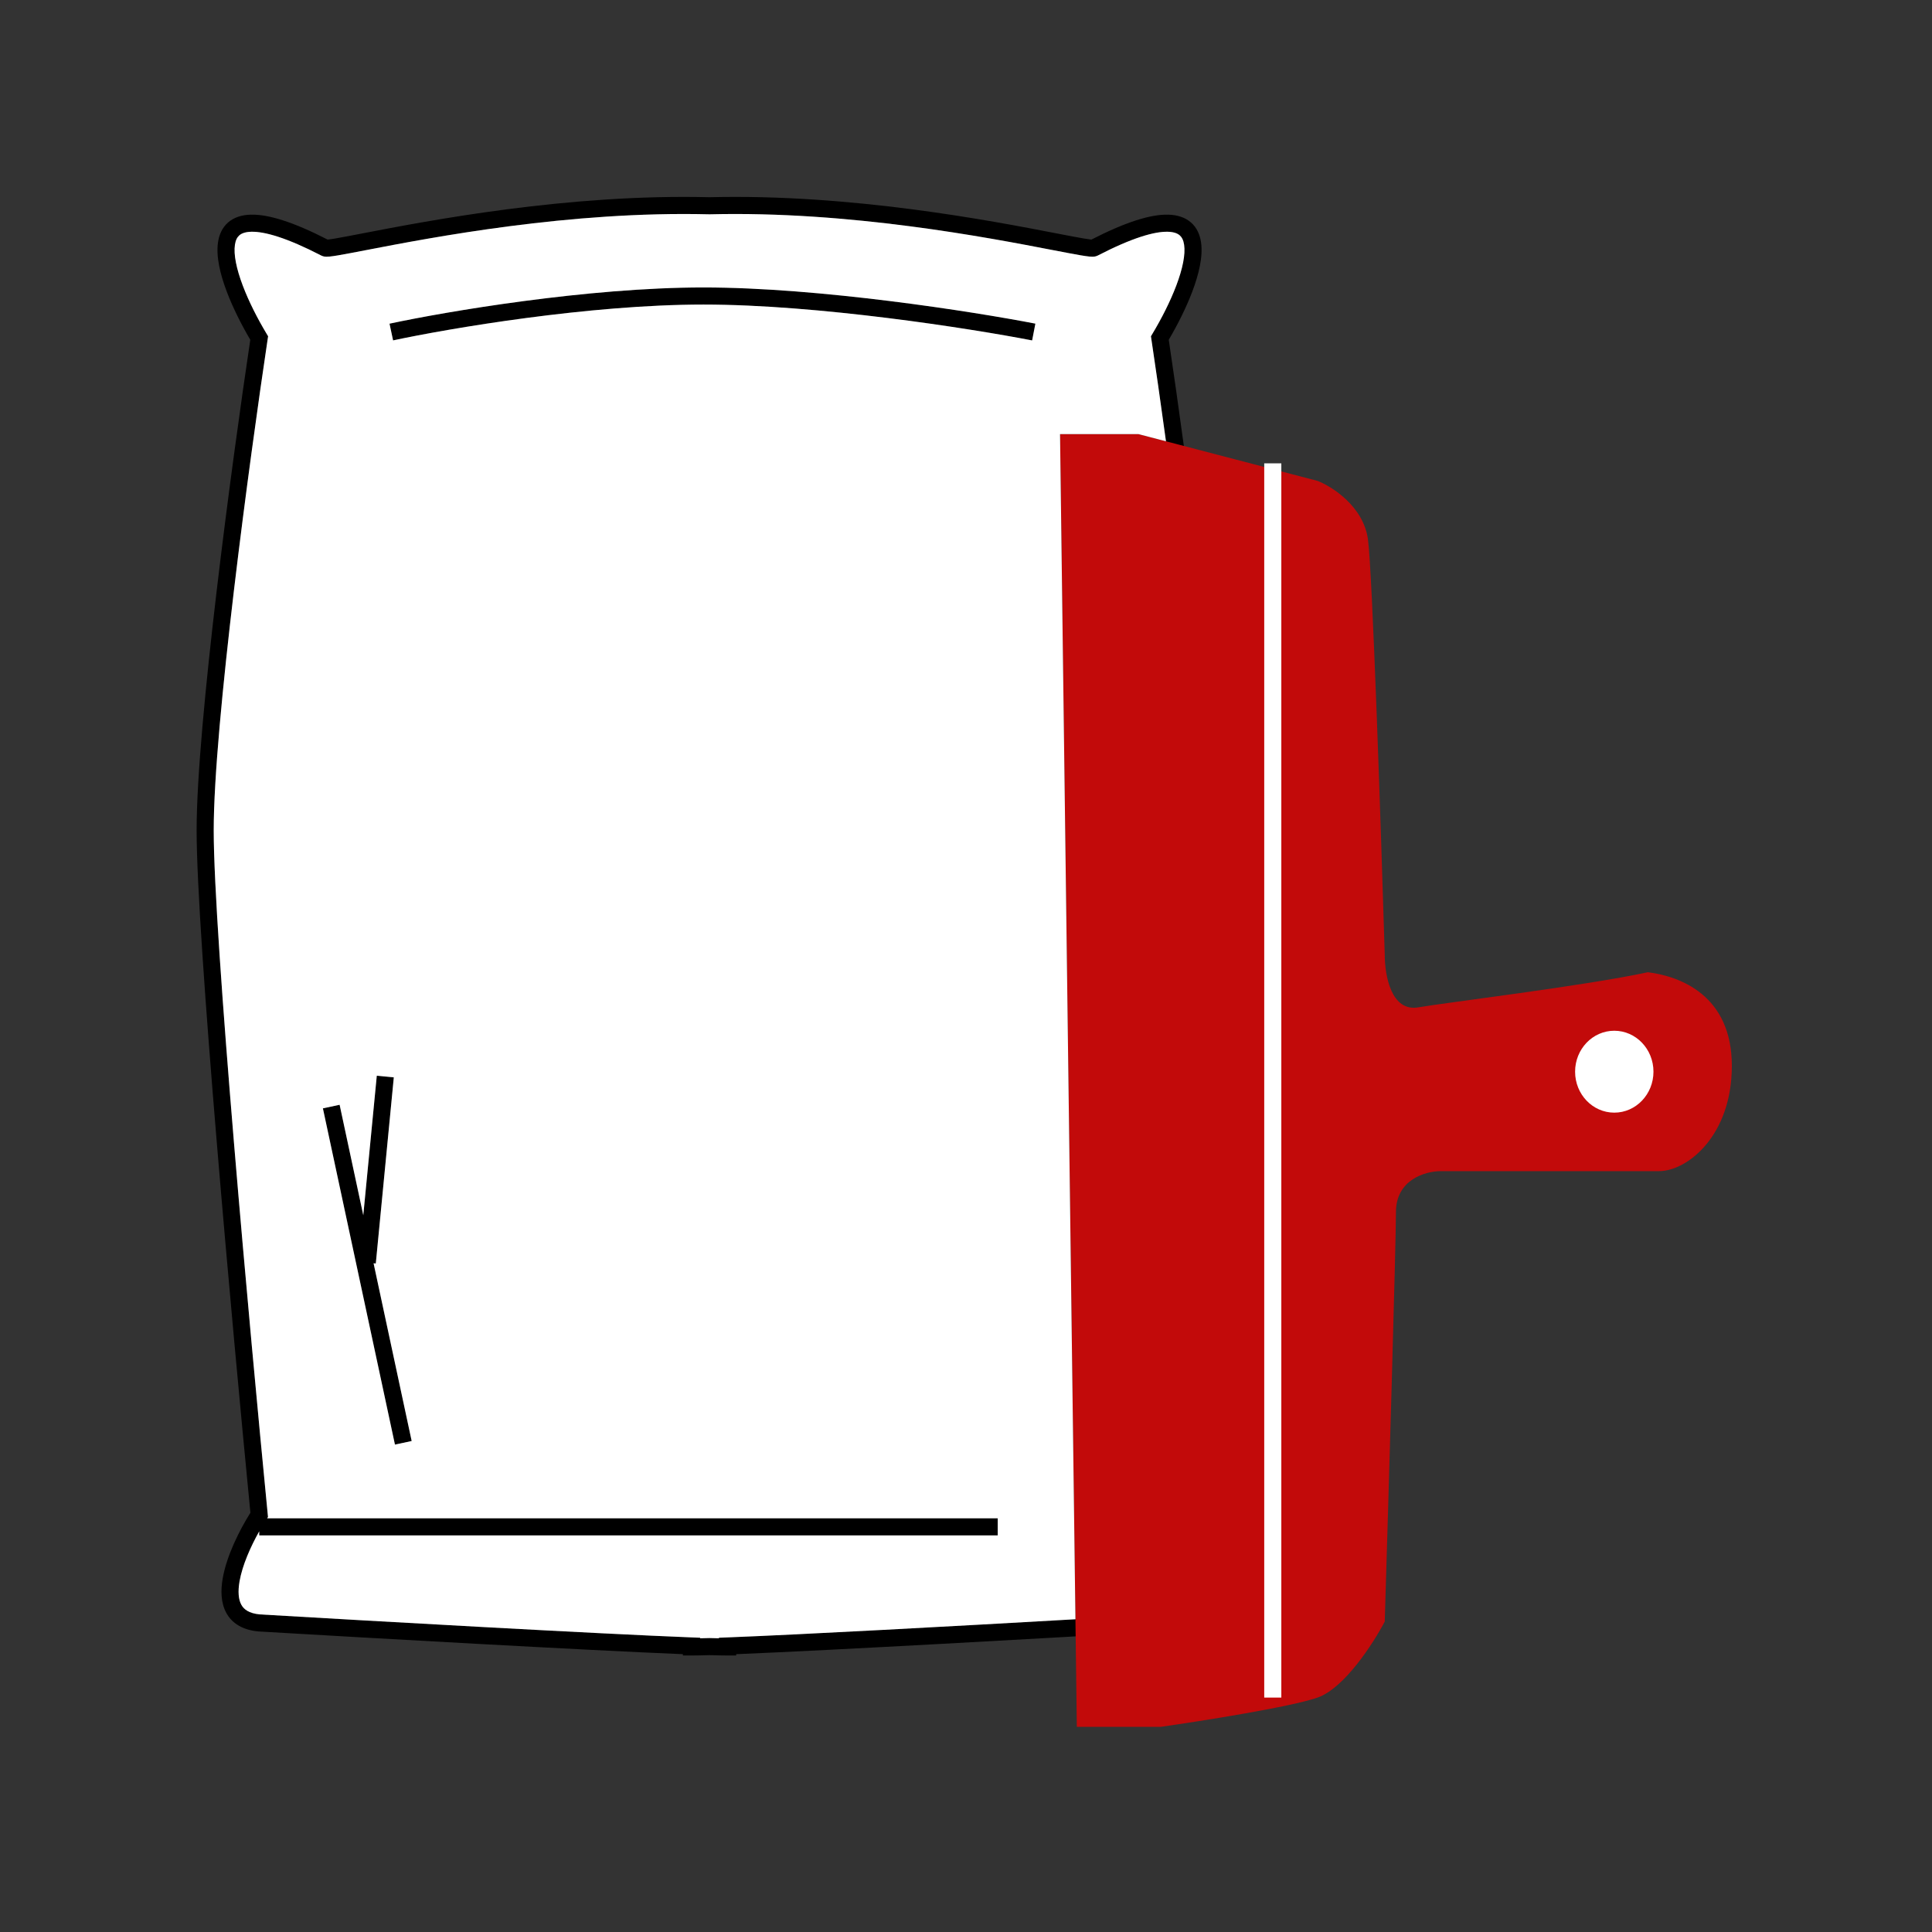 <svg width="113" height="113" viewBox="0 0 113 113" fill="none" xmlns="http://www.w3.org/2000/svg">
<rect x="0" y="0" width="113" height="113" fill="#333333" stroke="none"/>
<path fill-rule="evenodd" clip-rule="evenodd" d="M61.606 14.633C57.766 13.891 49.681 12.33 41.51 12.535L41.497 12.535L41.485 12.535C33.315 12.331 25.231 13.891 21.391 14.633L21.384 14.634C20.717 14.763 20.171 14.868 19.779 14.934C19.583 14.967 19.414 14.992 19.283 15.005C19.218 15.011 19.151 15.016 19.089 15.015L19.086 15.015C19.047 15.014 18.918 15.012 18.793 14.948C16.768 13.9 15.473 13.536 14.698 13.555C14.325 13.564 14.117 13.66 13.996 13.767C13.874 13.874 13.781 14.044 13.741 14.314C13.655 14.883 13.829 15.725 14.197 16.697C14.556 17.65 15.073 18.654 15.589 19.514L15.681 19.668L15.654 19.845C14.599 26.881 12.5 42.432 12.5 48.567C12.5 54.717 14.603 77.769 15.658 88.553L15.675 88.727L15.624 88.804L15.58 88.873C15.443 89.085 15.301 89.319 15.161 89.568C14.657 90.463 14.174 91.551 14.011 92.489C13.906 93.092 13.948 93.552 14.114 93.857C14.26 94.125 14.553 94.364 15.198 94.424C21.974 94.823 35.001 95.559 40.465 95.77L40.95 95.789L40.95 95.821C41.108 95.817 41.286 95.813 41.482 95.807L41.498 95.806L41.513 95.807C41.711 95.813 41.889 95.817 42.048 95.821L42.048 95.789L42.533 95.77C46.863 95.603 55.946 95.106 62.901 94.708C64.721 94.604 66.395 94.507 67.8 94.424C68.445 94.364 68.738 94.125 68.884 93.857C69.05 93.552 69.092 93.091 68.987 92.489C68.779 91.29 68.048 89.846 67.418 88.873L67.323 88.727L67.34 88.553C68.395 77.769 70.498 54.717 70.498 48.567C70.498 43.839 69.251 33.517 68.196 25.811C67.882 23.519 67.585 21.458 67.343 19.845L67.317 19.668L67.409 19.514C67.925 18.654 68.441 17.65 68.801 16.697C69.169 15.725 69.343 14.883 69.257 14.314C69.217 14.044 69.124 13.874 69.002 13.767C68.881 13.66 68.672 13.564 68.3 13.555C67.525 13.536 66.23 13.9 64.205 14.947C64.08 15.012 63.95 15.014 63.912 15.015L63.909 15.015C63.847 15.016 63.779 15.011 63.715 15.005C63.584 14.992 63.415 14.967 63.219 14.934C62.827 14.868 62.281 14.763 61.614 14.634L61.606 14.633ZM43.056 96.75L43.057 96.828H42.552C42.299 96.828 41.941 96.82 41.498 96.807C41.055 96.82 40.699 96.828 40.445 96.828H39.941L39.942 96.75C34.212 96.516 21.709 95.809 15.131 95.422L15.123 95.421L15.115 95.421C14.22 95.339 13.581 94.968 13.236 94.336C12.912 93.74 12.905 93.011 13.026 92.317C13.256 90.99 14.006 89.496 14.646 88.478C13.588 77.651 11.5 54.746 11.5 48.567C11.5 42.393 13.579 26.967 14.639 19.873C14.132 19.012 13.626 18.015 13.261 17.051C12.882 16.048 12.626 15.002 12.752 14.166C12.816 13.734 12.989 13.322 13.334 13.017C13.679 12.713 14.138 12.568 14.674 12.555C15.701 12.53 17.16 12.986 19.161 14.012C19.169 14.011 19.177 14.011 19.187 14.01C19.282 14.001 19.422 13.98 19.613 13.948C19.992 13.884 20.526 13.781 21.202 13.651L21.21 13.649C25.049 12.908 33.217 11.33 41.497 11.535C49.779 11.329 57.948 12.907 61.788 13.649L61.796 13.651C62.472 13.781 63.006 13.884 63.385 13.948C63.575 13.98 63.716 14 63.811 14.01C63.821 14.011 63.829 14.011 63.837 14.012C65.838 12.986 67.297 12.53 68.324 12.555C68.86 12.568 69.319 12.713 69.664 13.017C70.009 13.322 70.181 13.733 70.246 14.166C70.372 15.002 70.115 16.048 69.737 17.05C69.372 18.015 68.866 19.012 68.359 19.873C69.419 26.966 71.498 42.393 71.498 48.567C71.498 54.746 69.41 77.651 68.352 88.478C68.992 89.496 69.742 90.99 69.972 92.317C70.093 93.011 70.086 93.74 69.762 94.336C69.417 94.967 68.778 95.339 67.883 95.421L67.875 95.421L67.867 95.422C61.289 95.809 48.785 96.516 43.056 96.75ZM63.893 14.015L63.889 14.015C63.904 14.013 63.907 14.015 63.893 14.015ZM19.105 14.015C19.091 14.015 19.094 14.014 19.108 14.015L19.105 14.015Z" fill="black"/>
<path fill-rule="evenodd" clip-rule="evenodd" d="M41.148 17.813C34.456 17.813 26.254 19.21 22.991 19.909L22.782 18.931C26.075 18.225 34.355 16.813 41.148 16.813C47.938 16.813 56.919 18.225 60.558 18.929L60.368 19.911C56.749 19.21 47.843 17.813 41.148 17.813Z" fill="black"/>
<path fill-rule="evenodd" clip-rule="evenodd" d="M58.355 89.804H15.161V89.568V88.804H15.624H58.355V89.804Z" fill="black"/>
<path fill-rule="evenodd" clip-rule="evenodd" d="M23.1 84.492L18.886 64.826L19.864 64.617L21.248 71.078L21.85 73.888L24.078 84.283L23.1 84.492Z" fill="black"/>
<path fill-rule="evenodd" clip-rule="evenodd" d="M23.033 63.014L21.98 73.9L21.85 73.888L20.984 73.804L21.248 71.078L22.038 62.918L23.033 63.014Z" fill="black"/>
<path d="M66.584 25.39H62L62.901 94.708L62.982 101H67.894C70.295 100.658 75.491 99.837 77.062 99.289C78.634 98.742 80.337 96.096 80.992 94.842C81.21 87.657 81.647 72.809 81.647 70.893C81.647 68.977 83.393 68.498 84.266 68.498H97.037C98.674 68.498 101.293 66.445 101.293 62.34C101.293 58.198 98.237 57.094 96.382 56.865C92.671 57.664 84.528 58.645 82.957 58.918C81.385 59.192 80.992 57.094 80.992 55.839C80.773 48.54 80.272 33.464 80.01 31.548C79.748 29.632 77.936 28.469 77.062 28.127L68.196 25.811L66.584 25.39Z" fill="#C20A0A"/>
<path fill-rule="evenodd" clip-rule="evenodd" d="M73.943 99.289V27.1H74.943V99.289H73.943Z" fill="white"/>
<path d="M96.709 62.682C96.709 64.004 95.683 65.077 94.417 65.077C93.151 65.077 92.125 64.004 92.125 62.682C92.125 61.359 93.151 60.287 94.417 60.287C95.683 60.287 96.709 61.359 96.709 62.682Z" fill="white"/>
<path fill-rule="evenodd" clip-rule="evenodd" d="M61.606 14.633C57.766 13.891 49.681 12.33 41.51 12.535L41.497 12.535L41.485 12.535C33.315 12.331 25.231 13.891 21.391 14.633L21.384 14.634C20.717 14.763 20.171 14.868 19.779 14.934C19.583 14.967 19.414 14.992 19.283 15.005C19.218 15.011 19.151 15.016 19.089 15.015L19.086 15.015C19.047 15.014 18.918 15.012 18.793 14.948C16.768 13.9 15.473 13.536 14.698 13.555C14.325 13.564 14.117 13.66 13.996 13.767C13.874 13.874 13.781 14.044 13.741 14.314C13.655 14.883 13.829 15.725 14.197 16.697C14.556 17.65 15.073 18.654 15.589 19.514L15.681 19.668L15.654 19.845C14.599 26.881 12.5 42.432 12.5 48.567C12.5 54.717 14.603 77.769 15.658 88.553L15.675 88.727L15.624 88.804H58.355V89.804H15.161V89.568C14.657 90.463 14.174 91.551 14.011 92.489C13.906 93.092 13.948 93.552 14.114 93.857C14.26 94.125 14.553 94.364 15.198 94.424C21.974 94.823 35.001 95.559 40.465 95.77L40.95 95.789L40.95 95.821C41.108 95.817 41.286 95.813 41.482 95.807L41.498 95.806L41.513 95.807C41.711 95.813 41.889 95.817 42.048 95.821L42.048 95.789L42.533 95.77C46.863 95.603 55.946 95.106 62.901 94.708L62 25.39H66.584L68.196 25.811C67.882 23.519 67.585 21.458 67.343 19.845L67.317 19.668L67.409 19.514C67.925 18.654 68.441 17.65 68.801 16.697C69.169 15.725 69.343 14.883 69.257 14.314C69.217 14.044 69.124 13.874 69.002 13.767C68.881 13.66 68.672 13.564 68.3 13.555C67.525 13.536 66.23 13.9 64.205 14.947C64.08 15.012 63.95 15.014 63.912 15.015L63.909 15.015C63.847 15.016 63.779 15.011 63.715 15.005C63.584 14.992 63.415 14.967 63.219 14.934C62.827 14.868 62.281 14.763 61.614 14.634L61.606 14.633ZM41.148 17.813C34.456 17.813 26.254 19.21 22.991 19.909L22.782 18.931C26.075 18.225 34.355 16.813 41.148 16.813C47.938 16.813 56.919 18.225 60.558 18.929L60.368 19.911C56.749 19.21 47.843 17.813 41.148 17.813ZM23.1 84.492L18.886 64.826L19.864 64.617L21.248 71.078L22.038 62.918L23.033 63.014L21.98 73.9L21.85 73.888L24.078 84.283L23.1 84.492Z" fill="white"/>
</svg>
